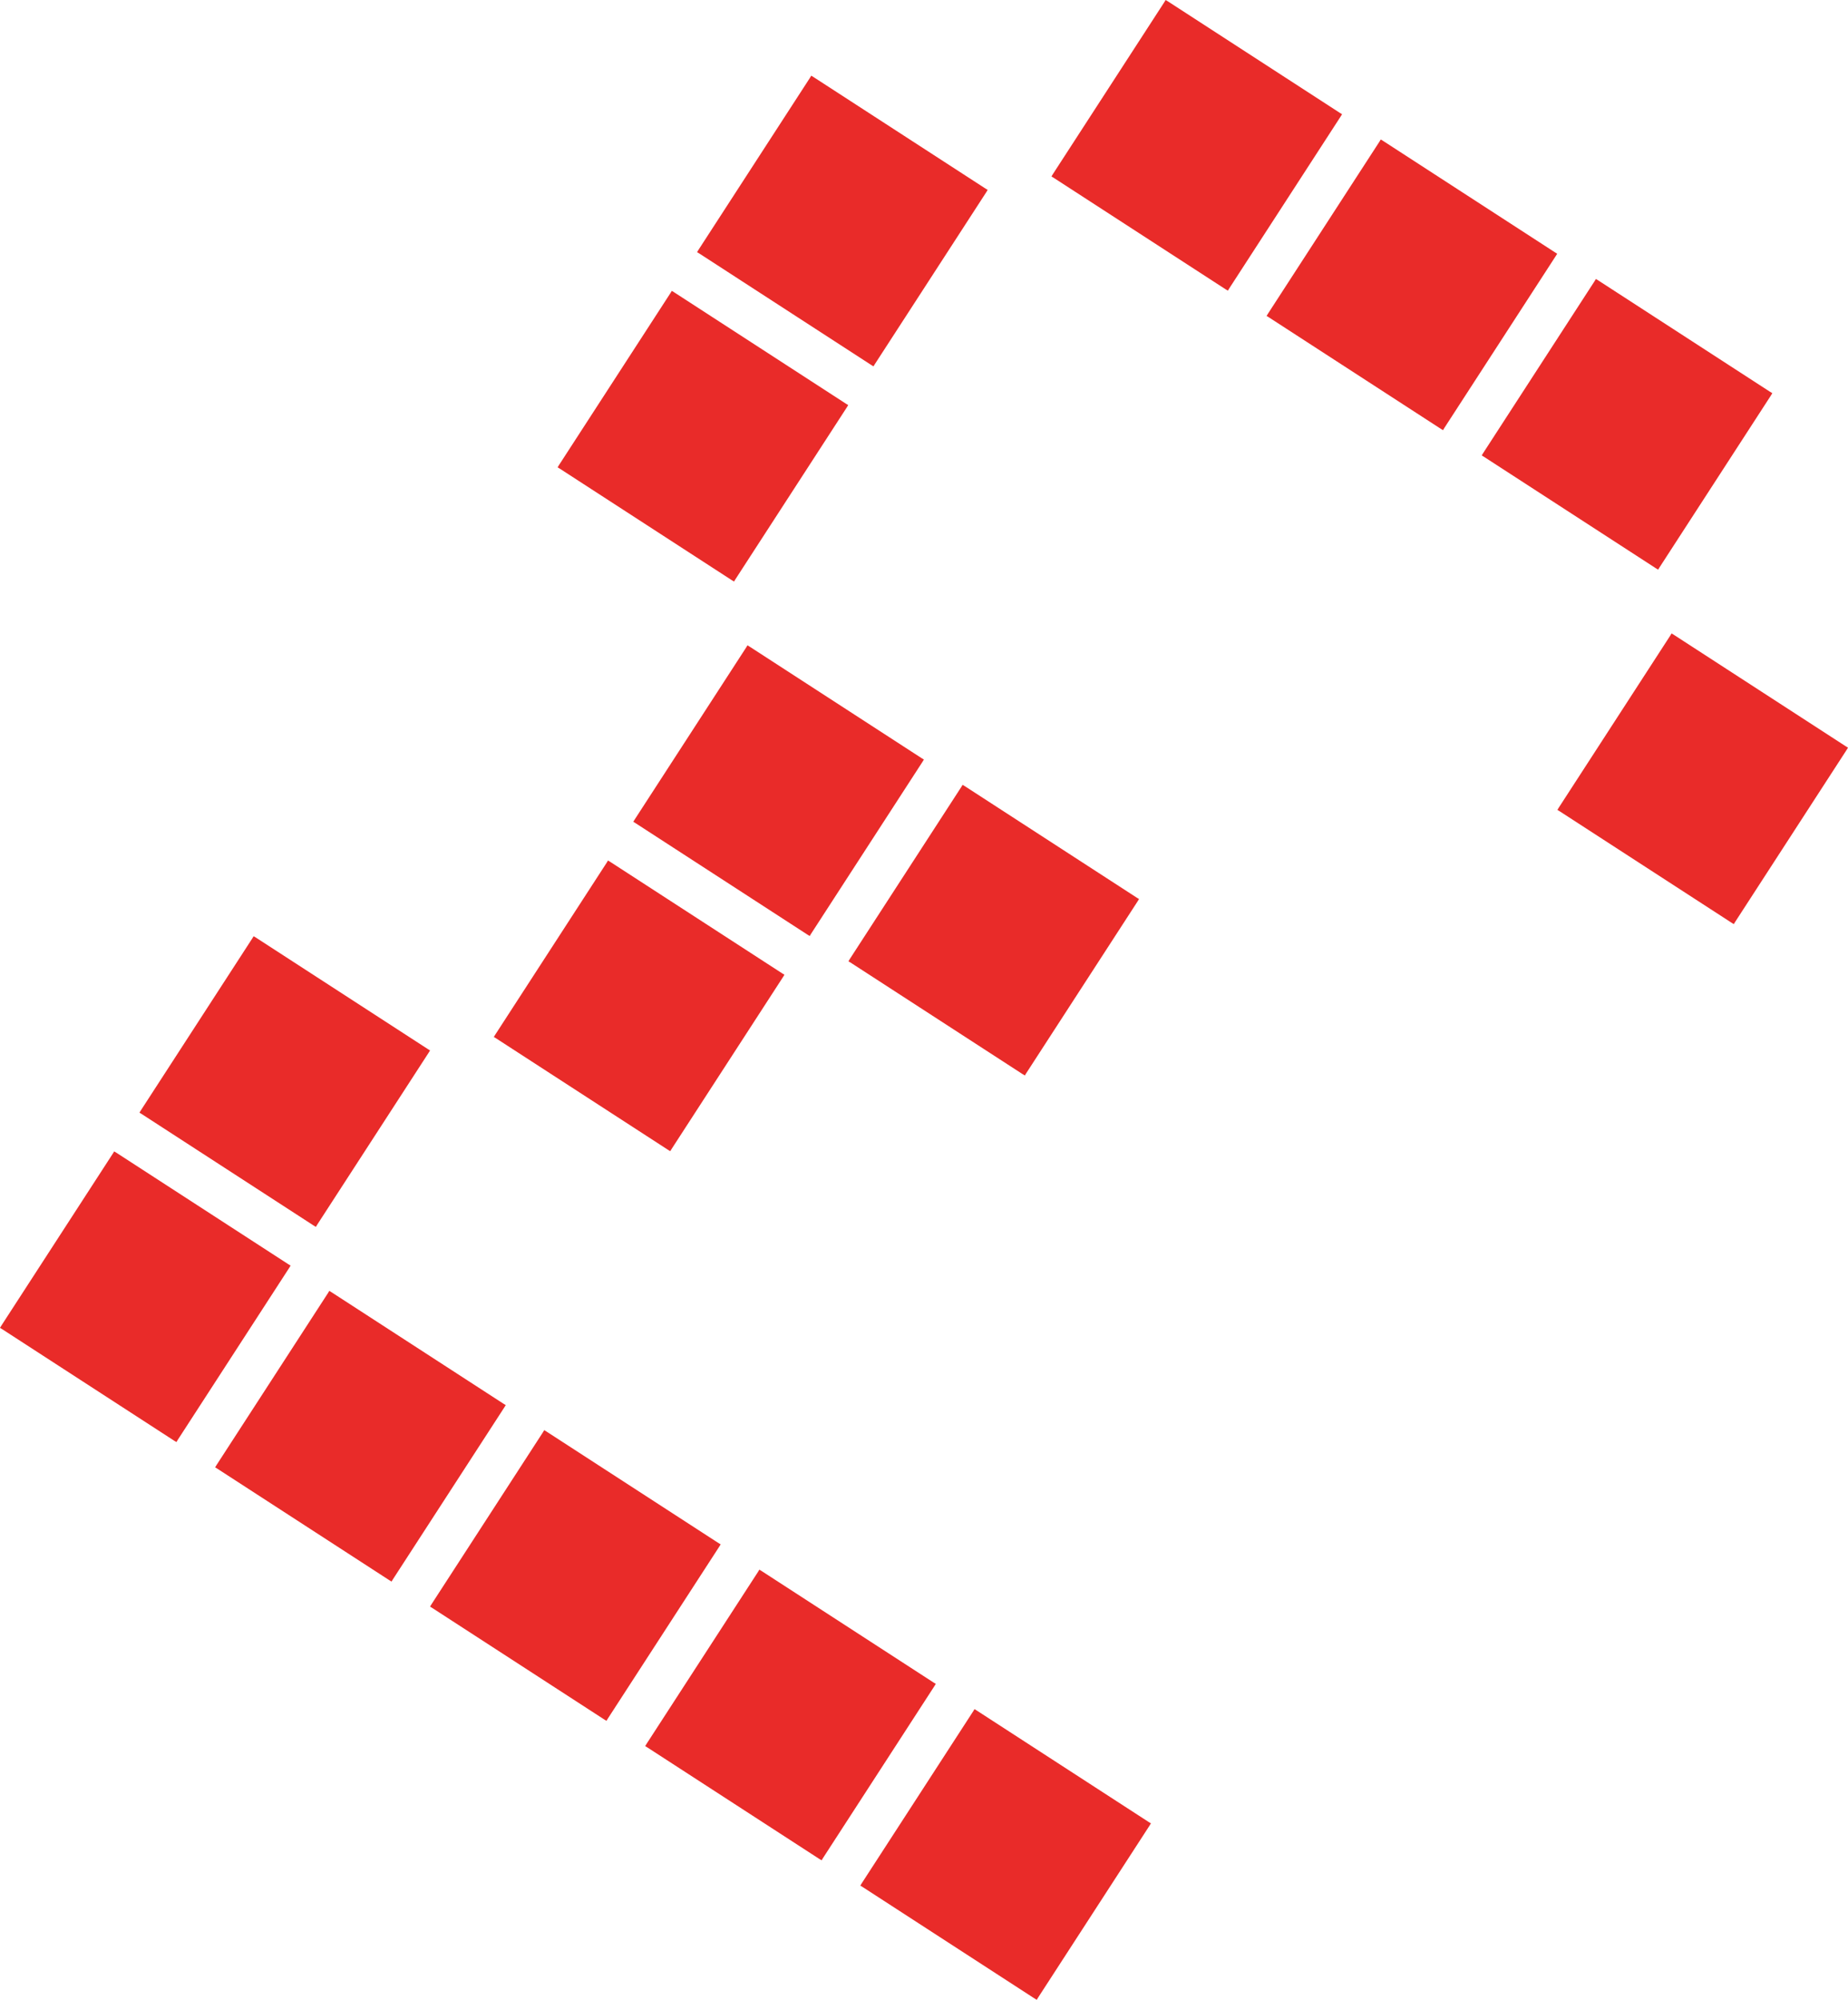 <?xml version="1.0" encoding="UTF-8"?>
<svg id="Layer_1" xmlns="http://www.w3.org/2000/svg" viewBox="0 0 85.47 92.47">
  <defs>
    <style>
      .cls-1 {
        fill: #e92b29;
      }
    </style>
  </defs>
  <path class="cls-1" d="M39.89,87.25l-.1-.06.06-.1,5.16-7.96.06-.1.1.06,7.96,5.16.1.06-.06.1-5.16,7.96-.06.1-.1-.06-7.96-5.16ZM72.13,37.51l-.1-.06.06-.1,5.16-7.96.06-.1.1.06,7.96,5.16.1.06-.06.1-5.16,7.96-.06.1-.1-.06-7.96-5.16ZM29.94,80.8l-.1-.06.06-.1,5.16-7.96.06-.1.1.06,7.96,5.16.1.06-.06.1-5.16,7.96-.06.1-.1-.06-7.96-5.16ZM68.63,21.12l-.1-.06.06-.1,5.16-7.96.06-.1.1.06,7.96,5.16.1.06-.06.1-5.16,7.96-.06.1-.1-.06-7.96-5.16ZM19.99,74.35l-.1-.06.06-.1,5.16-7.96.06-.1.1.06,7.96,5.16.1.06-.06.1-5.16,7.96-.06.1-.1-.06-7.96-5.16ZM39.34,44.51l-.1-.06.06-.1,5.16-7.96.06-.1.1.06,7.96,5.16.1.06-.06.1-5.16,7.96-.06.1-.1-.06-7.96-5.16ZM58.68,14.67l-.1-.06.06-.1,5.16-7.96.06-.1.1.06,7.96,5.16.1.06-.06.1-5.16,7.96-.06.1-.1-.06-7.96-5.16ZM10.05,67.91l-.1-.06.06-.1,5.16-7.96.06-.1.1.06,7.96,5.16.1.06-.06.1-5.16,7.96-.06.1-.1-.06-7.96-5.16ZM22.94,48.01l-.1-.06.06-.1,5.16-7.96.06-.1.1.06,7.96,5.16.1.06-.06.1-5.16,7.96-.06.1-.1-.06-7.96-5.16ZM29.39,38.06l-.1-.06.06-.1,5.16-7.96.06-.1.1.06,7.96,5.16.1.06-.06.1-5.16,7.96-.06.1-.1-.06-7.96-5.16ZM48.73,8.22l-.1-.06.06-.1L53.85.1l.06-.1.1.06,7.96,5.16.1.06-.06.1-5.16,7.96-.06.1-.1-.06-7.96-5.16ZM.1,61.46l-.1-.06.06-.1,5.16-7.96.06-.1.1.06,7.96,5.16.1.06-.06.1-5.16,7.96-.06.1-.1-.06L.1,61.46ZM6.55,51.51l-.1-.06.06-.1,5.16-7.96.06-.1.1.06,7.96,5.16.1.06-.06.1-5.16,7.96-.06.1-.1-.06-7.96-5.16ZM25.89,21.67l-.1-.06.06-.1,5.16-7.96.06-.1.1.06,7.96,5.16.1.06-.06.1-5.16,7.96-.06.1-.1-.06-7.96-5.16ZM32.34,11.72l-.1-.06.06-.1,5.16-7.96.06-.1.1.06,7.96,5.16.1.06-.06.1-5.16,7.96-.06.1-.1-.06-7.96-5.16Z"/>
</svg>